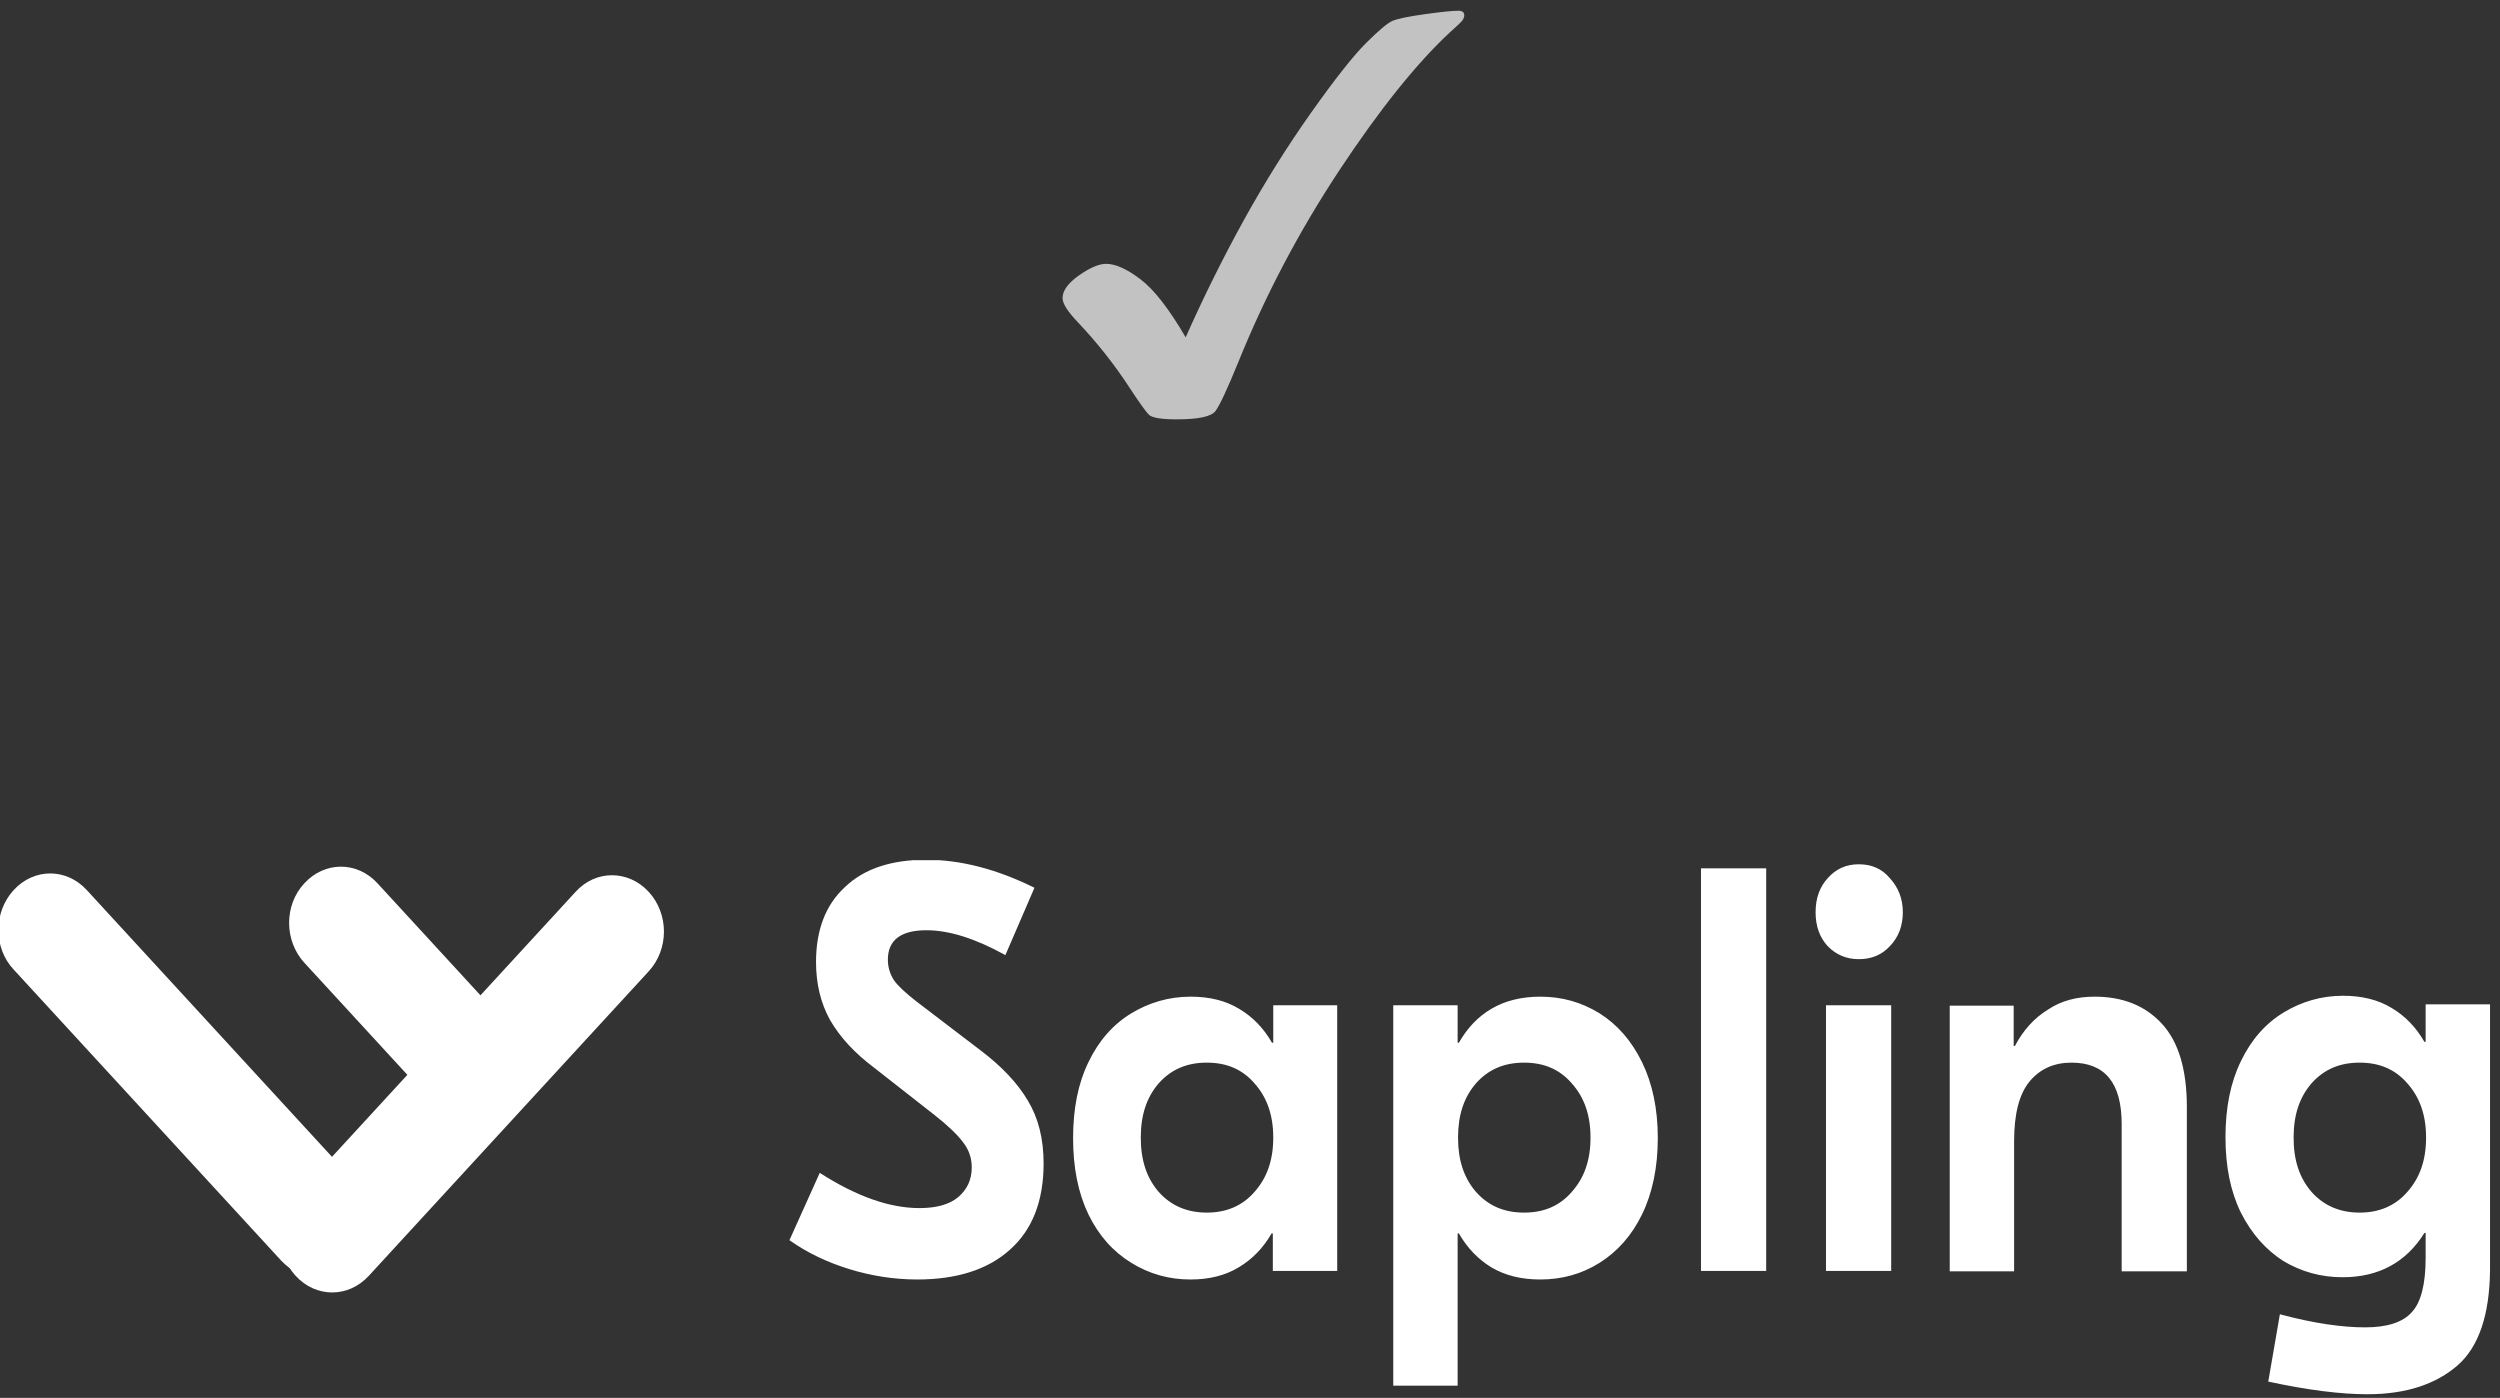 <svg width="93" height="52" viewBox="0 0 93 52" fill="none" xmlns="http://www.w3.org/2000/svg">
<rect x="0" y="0" width="93" height="52" fill="#333333" stroke="none"/>
<g clip-path="url(#clip0_293_3125)">
<path d="M0.509 33.11C1.266 32.286 2.471 32.286 3.228 33.11L13.177 43.934C13.934 44.757 13.934 46.068 13.177 46.892C12.42 47.715 11.215 47.715 10.458 46.892L0.509 36.068C-0.248 35.261 -0.248 33.934 0.509 33.11ZM11.323 32.858C12.08 32.034 13.285 32.034 14.042 32.858L18.661 37.883C19.418 38.707 19.418 40.017 18.661 40.841C17.904 41.665 16.699 41.665 15.942 40.841L11.323 35.816C10.566 34.992 10.566 33.665 11.323 32.858Z" fill="white"/>
<path d="M24.131 33.176C24.888 34 24.888 35.311 24.131 36.134L13.718 47.462C12.961 48.285 11.756 48.285 10.999 47.462C10.242 46.638 10.242 45.328 10.999 44.504L21.412 33.176C22.153 32.353 23.374 32.353 24.131 33.176Z" fill="white"/>
<path d="M34.45 31.983C35.747 31.983 37.091 32.336 38.482 33.025L37.4 35.53C36.304 34.925 35.33 34.605 34.465 34.605C33.507 34.605 33.029 34.975 33.029 35.698C33.029 35.983 33.106 36.236 33.26 36.471C33.415 36.689 33.693 36.941 34.079 37.244L36.458 39.059C37.261 39.664 37.848 40.286 38.235 40.941C38.621 41.58 38.822 42.353 38.822 43.278C38.822 44.672 38.405 45.748 37.57 46.488C36.752 47.227 35.593 47.597 34.125 47.597C33.26 47.597 32.41 47.462 31.592 47.21C30.773 46.958 30.032 46.605 29.367 46.135L30.495 43.63C31.854 44.504 33.09 44.941 34.203 44.941C34.836 44.941 35.315 44.807 35.639 44.538C35.979 44.252 36.149 43.883 36.149 43.429C36.149 43.076 36.041 42.757 35.809 42.471C35.593 42.185 35.238 41.849 34.743 41.462L32.534 39.731C31.793 39.177 31.252 38.588 30.881 37.95C30.526 37.311 30.356 36.588 30.356 35.782C30.356 34.605 30.711 33.664 31.422 33.009C32.133 32.319 33.152 31.983 34.45 31.983ZM44.29 47.597C43.487 47.597 42.761 47.395 42.081 46.975C41.402 46.555 40.876 45.967 40.49 45.177C40.104 44.37 39.919 43.429 39.919 42.336C39.919 41.244 40.104 40.303 40.49 39.513C40.876 38.706 41.417 38.101 42.081 37.698C42.746 37.294 43.487 37.076 44.29 37.076C45.001 37.076 45.604 37.227 46.098 37.53C46.608 37.832 47.009 38.252 47.318 38.79H47.365V37.395H49.744V47.278H47.349V45.883H47.303C46.994 46.42 46.592 46.84 46.083 47.143C45.588 47.446 44.986 47.597 44.29 47.597ZM44.893 45.109C45.619 45.109 46.221 44.857 46.669 44.336C47.133 43.815 47.365 43.16 47.365 42.319C47.365 41.479 47.133 40.824 46.669 40.303C46.221 39.782 45.635 39.53 44.893 39.53C44.151 39.53 43.564 39.782 43.101 40.303C42.653 40.824 42.437 41.479 42.437 42.319C42.437 43.16 42.653 43.815 43.101 44.336C43.564 44.857 44.167 45.109 44.893 45.109ZM51.829 37.395H54.224V38.79H54.27C54.579 38.252 54.965 37.832 55.475 37.53C55.985 37.227 56.603 37.076 57.298 37.076C58.101 37.076 58.828 37.278 59.507 37.698C60.172 38.118 60.697 38.723 61.083 39.513C61.469 40.303 61.67 41.244 61.67 42.336C61.67 43.429 61.469 44.387 61.083 45.177C60.697 45.967 60.172 46.555 59.507 46.975C58.843 47.395 58.101 47.597 57.298 47.597C56.587 47.597 55.985 47.446 55.475 47.143C54.981 46.84 54.579 46.42 54.27 45.883H54.224V51.546H51.829V37.395ZM56.696 45.109C57.437 45.109 58.024 44.857 58.472 44.336C58.936 43.815 59.167 43.16 59.167 42.319C59.167 41.479 58.936 40.824 58.472 40.303C58.024 39.782 57.437 39.53 56.696 39.53C55.954 39.53 55.367 39.782 54.904 40.303C54.456 40.824 54.239 41.479 54.239 42.319C54.239 43.16 54.456 43.815 54.904 44.336C55.367 44.857 55.954 45.109 56.696 45.109ZM65.702 47.278H63.277V32.303H65.702V47.278ZM67.927 37.395H70.352V47.278H67.927V37.395ZM69.147 32.151C69.626 32.151 70.012 32.319 70.306 32.672C70.615 33.009 70.785 33.429 70.785 33.933C70.785 34.437 70.63 34.857 70.306 35.194C69.997 35.53 69.611 35.681 69.147 35.681C68.684 35.681 68.297 35.513 67.988 35.194C67.68 34.857 67.54 34.437 67.54 33.933C67.54 33.412 67.695 32.992 67.988 32.672C68.297 32.319 68.684 32.151 69.147 32.151ZM77.922 37.076C78.972 37.076 79.806 37.412 80.424 38.084C81.042 38.757 81.351 39.782 81.351 41.194V47.294H78.926V41.815C78.926 40.286 78.308 39.53 77.057 39.53C76.408 39.53 75.883 39.765 75.496 40.236C75.11 40.706 74.925 41.446 74.925 42.454V47.294H72.53V37.412H74.909V38.908H74.956C75.265 38.319 75.682 37.866 76.176 37.563C76.671 37.227 77.257 37.076 77.922 37.076ZM88.072 51.866C87.083 51.866 85.862 51.715 84.379 51.395L84.812 48.891C86.063 49.227 87.129 49.378 87.979 49.378C88.798 49.378 89.385 49.194 89.725 48.807C90.064 48.437 90.234 47.765 90.234 46.79V45.866H90.188C89.508 46.958 88.489 47.513 87.145 47.513C86.341 47.513 85.615 47.311 84.936 46.908C84.287 46.488 83.761 45.899 83.36 45.109C82.974 44.319 82.788 43.395 82.788 42.303C82.788 41.21 82.974 40.269 83.36 39.479C83.746 38.672 84.287 38.067 84.951 37.664C85.615 37.261 86.357 37.042 87.16 37.042C87.871 37.042 88.473 37.194 88.968 37.496C89.477 37.798 89.879 38.219 90.188 38.757H90.234V37.361H92.629V47.244C92.613 48.908 92.212 50.101 91.424 50.79C90.636 51.479 89.524 51.866 88.072 51.866ZM87.778 45.109C88.504 45.109 89.107 44.857 89.555 44.336C90.018 43.815 90.25 43.16 90.25 42.319C90.25 41.479 90.018 40.824 89.555 40.303C89.107 39.782 88.519 39.53 87.778 39.53C87.036 39.53 86.449 39.782 85.986 40.303C85.538 40.824 85.322 41.479 85.322 42.319C85.322 43.16 85.538 43.815 85.986 44.336C86.449 44.857 87.052 45.109 87.778 45.109Z" fill="white"/>
</g>
<g clip-path="url(#clip1_293_3125)">
<path fill-rule="evenodd" clip-rule="evenodd" d="M54.253 0.4C54.024 0.4 53.602 0.444 52.986 0.53C52.371 0.616 51.973 0.7 51.794 0.779C51.614 0.858 51.289 1.132 50.819 1.599C50.349 2.067 49.667 2.93 48.775 4.189C47.882 5.45 47.05 6.78 46.275 8.181C45.501 9.583 44.778 11.039 44.107 12.548C43.486 11.485 42.925 10.765 42.422 10.386C41.919 10.005 41.495 9.815 41.15 9.815C40.881 9.815 40.544 9.959 40.137 10.245C39.731 10.531 39.527 10.812 39.527 11.089C39.527 11.289 39.714 11.586 40.087 11.978C40.825 12.758 41.479 13.586 42.045 14.462C42.39 14.986 42.62 15.307 42.735 15.425C42.849 15.541 43.196 15.6 43.777 15.6C44.584 15.6 45.064 15.497 45.217 15.289C45.368 15.088 45.648 14.49 46.056 13.493C47.064 10.998 48.318 8.614 49.817 6.345C51.317 4.077 52.691 2.361 53.941 1.199C54.191 0.978 54.34 0.835 54.393 0.769C54.444 0.702 54.471 0.635 54.471 0.566C54.47 0.456 54.398 0.4 54.253 0.4Z" fill="white" fill-opacity="0.7"/>
</g>
<defs>
<clipPath id="clip0_293_3125">
<rect width="93" height="20" fill="white" transform="translate(0 32)"/>
</clipPath>
<clipPath id="clip1_293_3125">
<rect width="16" height="16" fill="white" transform="translate(39)"/>
</clipPath>
</defs>
</svg>
